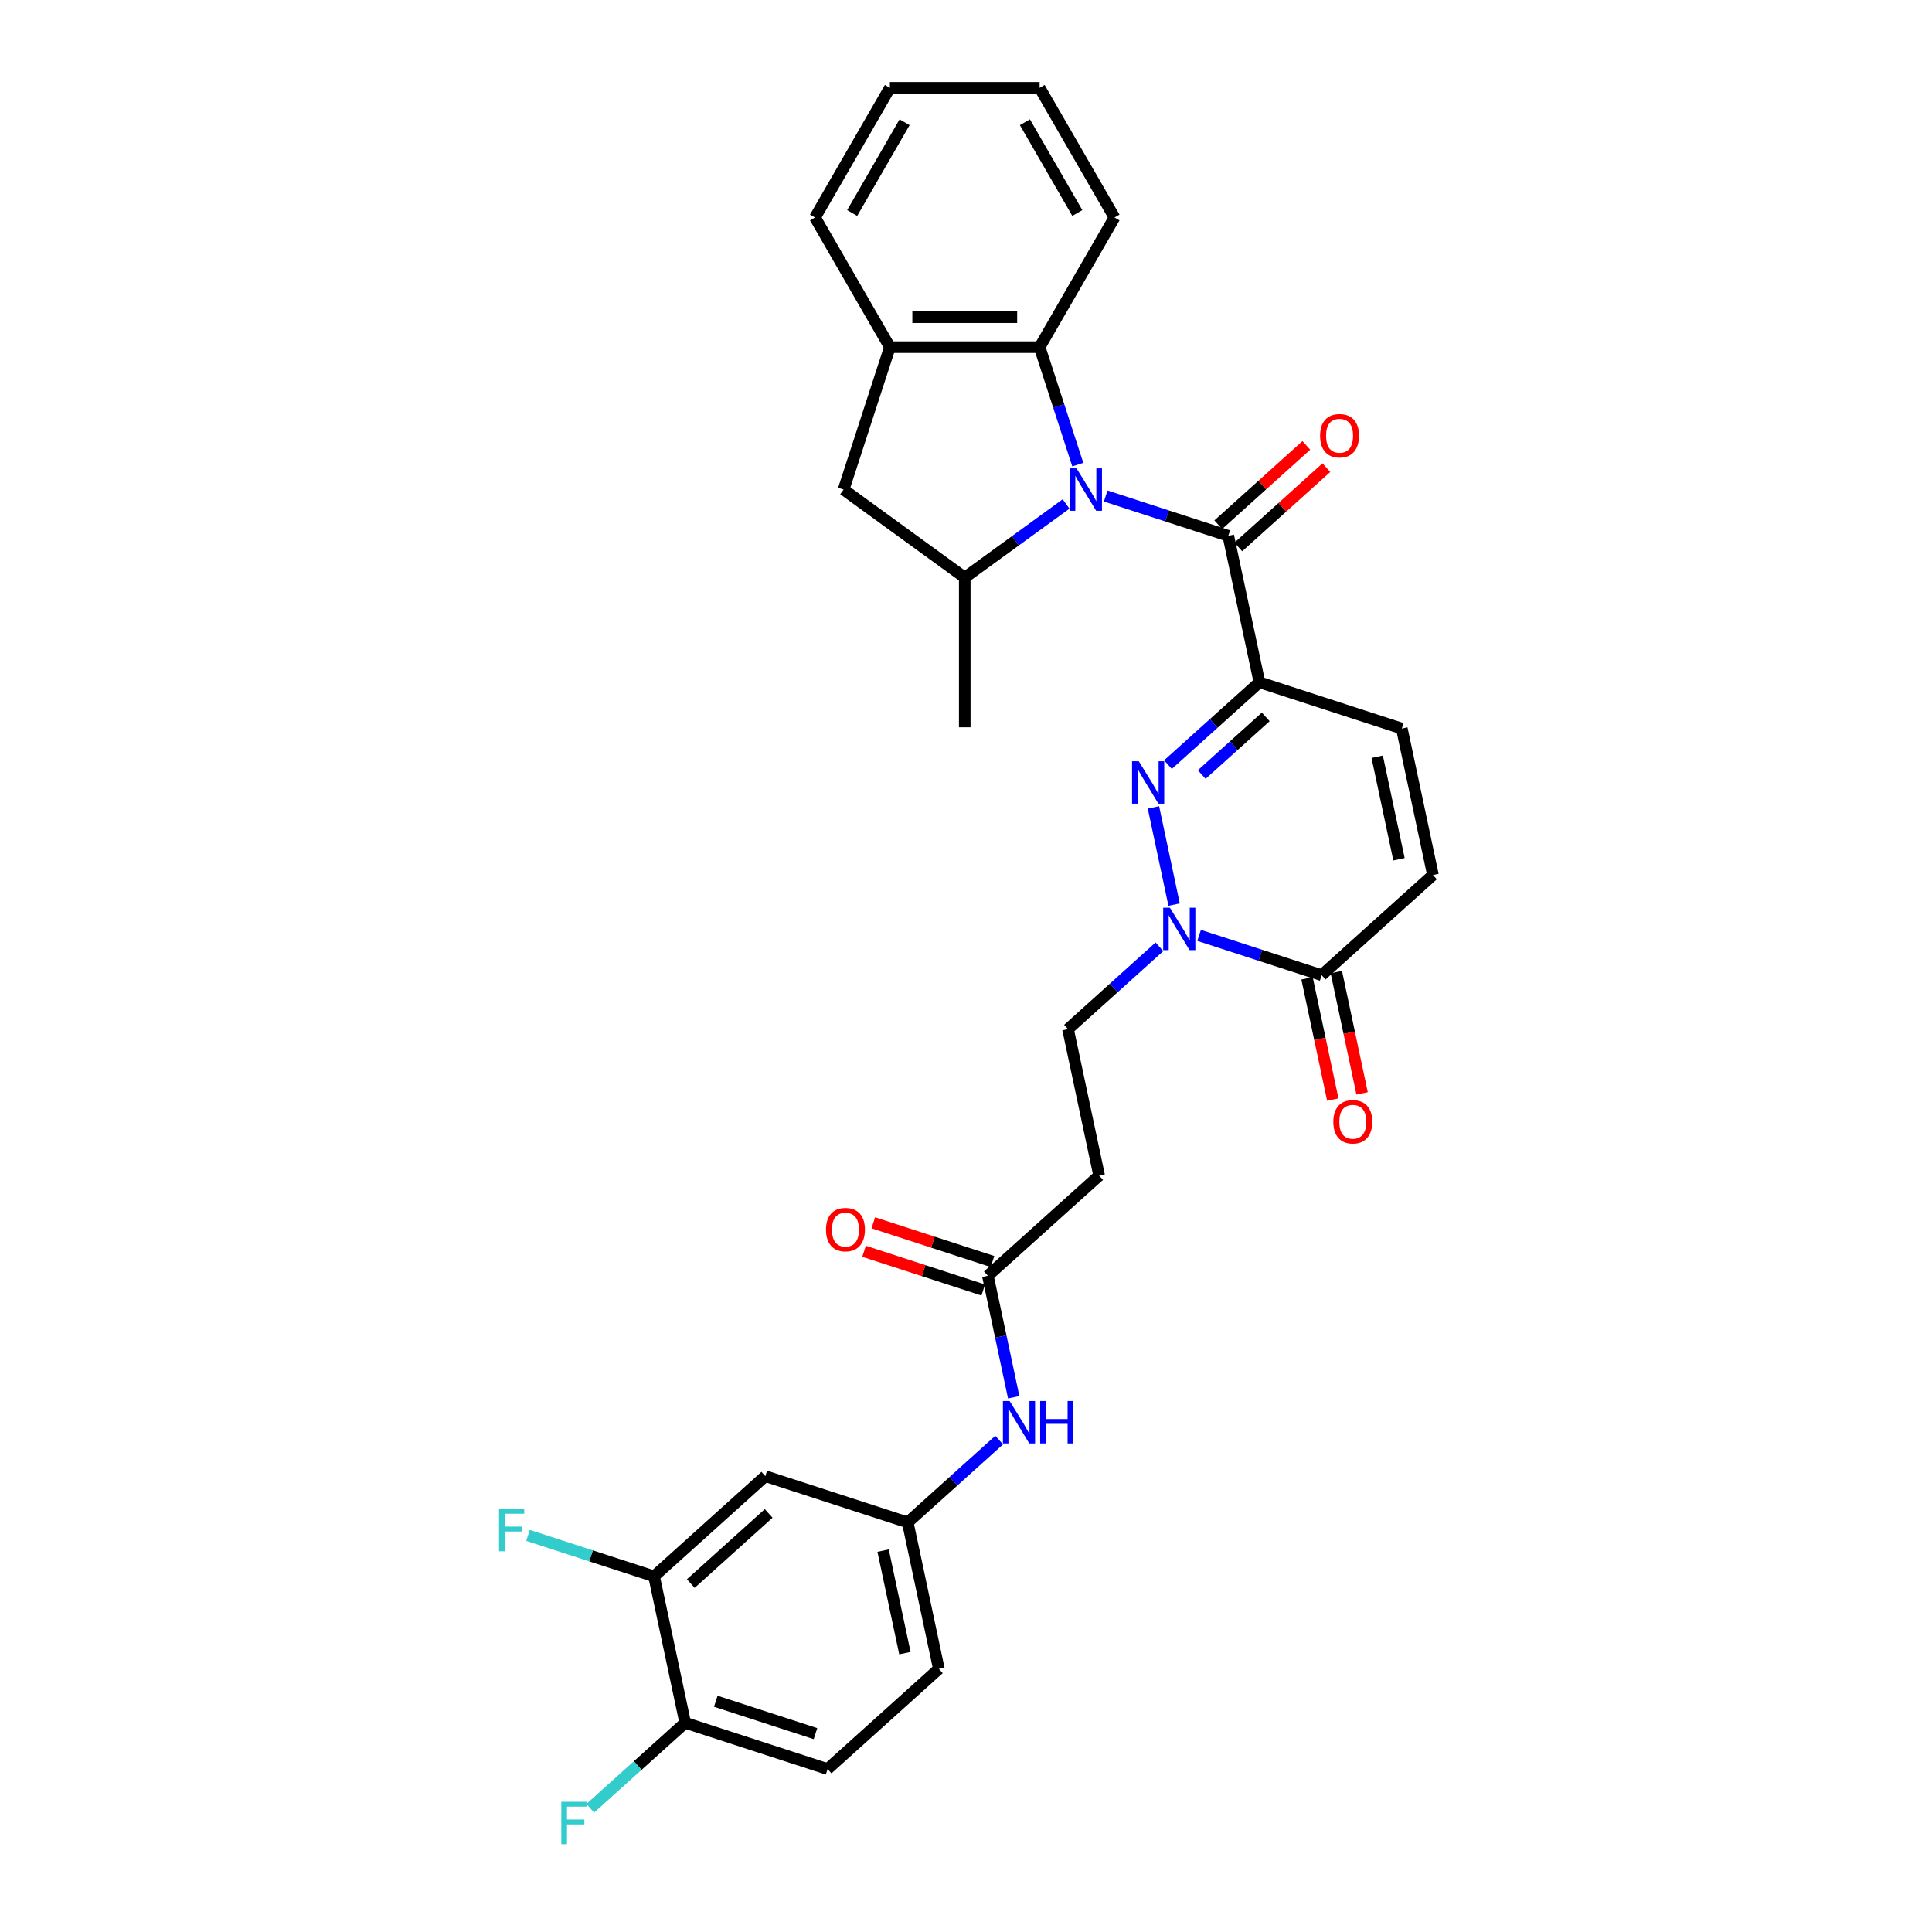 <?xml version='1.0' encoding='iso-8859-1'?>
<svg version='1.1' baseProfile='full'
              xmlns='http://www.w3.org/2000/svg'
                      xmlns:rdkit='http://www.rdkit.org/xml'
                      xmlns:xlink='http://www.w3.org/1999/xlink'
                  xml:space='preserve'
width='1000px' height='1000px' viewBox='0 0 1000 1000'>
<!-- END OF HEADER -->
<rect style='opacity:1.0;fill:#FFFFFF;stroke:none' width='1000' height='1000' x='0' y='0'> </rect>
<path class='bond-2' d='M 572.315,256.729 L 604.038,267.036' style='fill:none;fill-rule:evenodd;stroke:#0000FF;stroke-width:6px;stroke-linecap:butt;stroke-linejoin:miter;stroke-opacity:1' />
<path class='bond-2' d='M 604.038,267.036 L 635.761,277.344' style='fill:none;fill-rule:evenodd;stroke:#000000;stroke-width:6px;stroke-linecap:butt;stroke-linejoin:miter;stroke-opacity:1' />
<path class='bond-4' d='M 551.793,260.85 L 525.574,279.899' style='fill:none;fill-rule:evenodd;stroke:#0000FF;stroke-width:6px;stroke-linecap:butt;stroke-linejoin:miter;stroke-opacity:1' />
<path class='bond-4' d='M 525.574,279.899 L 499.355,298.948' style='fill:none;fill-rule:evenodd;stroke:#000000;stroke-width:6px;stroke-linecap:butt;stroke-linejoin:miter;stroke-opacity:1' />
<path class='bond-5' d='M 557.859,240.483 L 547.982,210.086' style='fill:none;fill-rule:evenodd;stroke:#0000FF;stroke-width:6px;stroke-linecap:butt;stroke-linejoin:miter;stroke-opacity:1' />
<path class='bond-5' d='M 547.982,210.086 L 538.105,179.688' style='fill:none;fill-rule:evenodd;stroke:#000000;stroke-width:6px;stroke-linecap:butt;stroke-linejoin:miter;stroke-opacity:1' />
<path class='bond-0' d='M 651.874,353.15 L 635.761,277.344' style='fill:none;fill-rule:evenodd;stroke:#000000;stroke-width:6px;stroke-linecap:butt;stroke-linejoin:miter;stroke-opacity:1' />
<path class='bond-1' d='M 651.874,353.15 L 628.208,374.459' style='fill:none;fill-rule:evenodd;stroke:#000000;stroke-width:6px;stroke-linecap:butt;stroke-linejoin:miter;stroke-opacity:1' />
<path class='bond-1' d='M 628.208,374.459 L 604.541,395.768' style='fill:none;fill-rule:evenodd;stroke:#0000FF;stroke-width:6px;stroke-linecap:butt;stroke-linejoin:miter;stroke-opacity:1' />
<path class='bond-1' d='M 655.145,371.061 L 638.579,385.978' style='fill:none;fill-rule:evenodd;stroke:#000000;stroke-width:6px;stroke-linecap:butt;stroke-linejoin:miter;stroke-opacity:1' />
<path class='bond-1' d='M 638.579,385.978 L 622.013,400.894' style='fill:none;fill-rule:evenodd;stroke:#0000FF;stroke-width:6px;stroke-linecap:butt;stroke-linejoin:miter;stroke-opacity:1' />
<path class='bond-7' d='M 651.874,353.15 L 725.581,377.099' style='fill:none;fill-rule:evenodd;stroke:#000000;stroke-width:6px;stroke-linecap:butt;stroke-linejoin:miter;stroke-opacity:1' />
<path class='bond-3' d='M 597.025,417.919 L 607.719,468.232' style='fill:none;fill-rule:evenodd;stroke:#0000FF;stroke-width:6px;stroke-linecap:butt;stroke-linejoin:miter;stroke-opacity:1' />
<path class='bond-17' d='M 640.947,283.103 L 663.737,262.582' style='fill:none;fill-rule:evenodd;stroke:#000000;stroke-width:6px;stroke-linecap:butt;stroke-linejoin:miter;stroke-opacity:1' />
<path class='bond-17' d='M 663.737,262.582 L 686.528,242.062' style='fill:none;fill-rule:evenodd;stroke:#FF0000;stroke-width:6px;stroke-linecap:butt;stroke-linejoin:miter;stroke-opacity:1' />
<path class='bond-17' d='M 630.575,271.584 L 653.366,251.064' style='fill:none;fill-rule:evenodd;stroke:#000000;stroke-width:6px;stroke-linecap:butt;stroke-linejoin:miter;stroke-opacity:1' />
<path class='bond-17' d='M 653.366,251.064 L 676.156,230.543' style='fill:none;fill-rule:evenodd;stroke:#FF0000;stroke-width:6px;stroke-linecap:butt;stroke-linejoin:miter;stroke-opacity:1' />
<path class='bond-15' d='M 600.132,490.053 L 576.466,511.362' style='fill:none;fill-rule:evenodd;stroke:#0000FF;stroke-width:6px;stroke-linecap:butt;stroke-linejoin:miter;stroke-opacity:1' />
<path class='bond-15' d='M 576.466,511.362 L 552.8,532.671' style='fill:none;fill-rule:evenodd;stroke:#000000;stroke-width:6px;stroke-linecap:butt;stroke-linejoin:miter;stroke-opacity:1' />
<path class='bond-33' d='M 620.654,484.148 L 652.377,494.455' style='fill:none;fill-rule:evenodd;stroke:#0000FF;stroke-width:6px;stroke-linecap:butt;stroke-linejoin:miter;stroke-opacity:1' />
<path class='bond-33' d='M 652.377,494.455 L 684.1,504.763' style='fill:none;fill-rule:evenodd;stroke:#000000;stroke-width:6px;stroke-linecap:butt;stroke-linejoin:miter;stroke-opacity:1' />
<path class='bond-10' d='M 499.355,298.948 L 436.657,253.395' style='fill:none;fill-rule:evenodd;stroke:#000000;stroke-width:6px;stroke-linecap:butt;stroke-linejoin:miter;stroke-opacity:1' />
<path class='bond-26' d='M 499.355,298.948 L 499.355,376.448' style='fill:none;fill-rule:evenodd;stroke:#000000;stroke-width:6px;stroke-linecap:butt;stroke-linejoin:miter;stroke-opacity:1' />
<path class='bond-8' d='M 538.105,179.688 L 460.605,179.688' style='fill:none;fill-rule:evenodd;stroke:#000000;stroke-width:6px;stroke-linecap:butt;stroke-linejoin:miter;stroke-opacity:1' />
<path class='bond-8' d='M 526.48,164.188 L 472.23,164.188' style='fill:none;fill-rule:evenodd;stroke:#000000;stroke-width:6px;stroke-linecap:butt;stroke-linejoin:miter;stroke-opacity:1' />
<path class='bond-27' d='M 538.105,179.688 L 576.855,112.571' style='fill:none;fill-rule:evenodd;stroke:#000000;stroke-width:6px;stroke-linecap:butt;stroke-linejoin:miter;stroke-opacity:1' />
<path class='bond-6' d='M 684.1,504.763 L 741.694,452.905' style='fill:none;fill-rule:evenodd;stroke:#000000;stroke-width:6px;stroke-linecap:butt;stroke-linejoin:miter;stroke-opacity:1' />
<path class='bond-20' d='M 676.519,506.374 L 683.191,537.759' style='fill:none;fill-rule:evenodd;stroke:#000000;stroke-width:6px;stroke-linecap:butt;stroke-linejoin:miter;stroke-opacity:1' />
<path class='bond-20' d='M 683.191,537.759 L 689.862,569.145' style='fill:none;fill-rule:evenodd;stroke:#FF0000;stroke-width:6px;stroke-linecap:butt;stroke-linejoin:miter;stroke-opacity:1' />
<path class='bond-20' d='M 691.681,503.151 L 698.352,534.537' style='fill:none;fill-rule:evenodd;stroke:#000000;stroke-width:6px;stroke-linecap:butt;stroke-linejoin:miter;stroke-opacity:1' />
<path class='bond-20' d='M 698.352,534.537 L 705.023,565.922' style='fill:none;fill-rule:evenodd;stroke:#FF0000;stroke-width:6px;stroke-linecap:butt;stroke-linejoin:miter;stroke-opacity:1' />
<path class='bond-9' d='M 725.581,377.099 L 741.694,452.905' style='fill:none;fill-rule:evenodd;stroke:#000000;stroke-width:6px;stroke-linecap:butt;stroke-linejoin:miter;stroke-opacity:1' />
<path class='bond-9' d='M 712.836,391.692 L 724.116,444.757' style='fill:none;fill-rule:evenodd;stroke:#000000;stroke-width:6px;stroke-linecap:butt;stroke-linejoin:miter;stroke-opacity:1' />
<path class='bond-28' d='M 460.605,179.688 L 421.855,112.571' style='fill:none;fill-rule:evenodd;stroke:#000000;stroke-width:6px;stroke-linecap:butt;stroke-linejoin:miter;stroke-opacity:1' />
<path class='bond-31' d='M 460.605,179.688 L 436.657,253.395' style='fill:none;fill-rule:evenodd;stroke:#000000;stroke-width:6px;stroke-linecap:butt;stroke-linejoin:miter;stroke-opacity:1' />
<path class='bond-11' d='M 511.319,660.335 L 568.913,608.478' style='fill:none;fill-rule:evenodd;stroke:#000000;stroke-width:6px;stroke-linecap:butt;stroke-linejoin:miter;stroke-opacity:1' />
<path class='bond-16' d='M 511.319,660.335 L 518.004,691.783' style='fill:none;fill-rule:evenodd;stroke:#000000;stroke-width:6px;stroke-linecap:butt;stroke-linejoin:miter;stroke-opacity:1' />
<path class='bond-16' d='M 518.004,691.783 L 524.688,723.23' style='fill:none;fill-rule:evenodd;stroke:#0000FF;stroke-width:6px;stroke-linecap:butt;stroke-linejoin:miter;stroke-opacity:1' />
<path class='bond-21' d='M 513.714,652.964 L 482.867,642.942' style='fill:none;fill-rule:evenodd;stroke:#000000;stroke-width:6px;stroke-linecap:butt;stroke-linejoin:miter;stroke-opacity:1' />
<path class='bond-21' d='M 482.867,642.942 L 452.02,632.919' style='fill:none;fill-rule:evenodd;stroke:#FF0000;stroke-width:6px;stroke-linecap:butt;stroke-linejoin:miter;stroke-opacity:1' />
<path class='bond-21' d='M 508.924,667.706 L 478.077,657.683' style='fill:none;fill-rule:evenodd;stroke:#000000;stroke-width:6px;stroke-linecap:butt;stroke-linejoin:miter;stroke-opacity:1' />
<path class='bond-21' d='M 478.077,657.683 L 447.23,647.66' style='fill:none;fill-rule:evenodd;stroke:#FF0000;stroke-width:6px;stroke-linecap:butt;stroke-linejoin:miter;stroke-opacity:1' />
<path class='bond-12' d='M 338.538,815.908 L 396.132,764.05' style='fill:none;fill-rule:evenodd;stroke:#000000;stroke-width:6px;stroke-linecap:butt;stroke-linejoin:miter;stroke-opacity:1' />
<path class='bond-12' d='M 357.549,819.648 L 397.865,783.348' style='fill:none;fill-rule:evenodd;stroke:#000000;stroke-width:6px;stroke-linecap:butt;stroke-linejoin:miter;stroke-opacity:1' />
<path class='bond-23' d='M 338.538,815.908 L 305.917,805.308' style='fill:none;fill-rule:evenodd;stroke:#000000;stroke-width:6px;stroke-linecap:butt;stroke-linejoin:miter;stroke-opacity:1' />
<path class='bond-23' d='M 305.917,805.308 L 273.295,794.709' style='fill:none;fill-rule:evenodd;stroke:#33CCCC;stroke-width:6px;stroke-linecap:butt;stroke-linejoin:miter;stroke-opacity:1' />
<path class='bond-34' d='M 338.538,815.908 L 354.652,891.714' style='fill:none;fill-rule:evenodd;stroke:#000000;stroke-width:6px;stroke-linecap:butt;stroke-linejoin:miter;stroke-opacity:1' />
<path class='bond-13' d='M 568.913,608.478 L 552.8,532.671' style='fill:none;fill-rule:evenodd;stroke:#000000;stroke-width:6px;stroke-linecap:butt;stroke-linejoin:miter;stroke-opacity:1' />
<path class='bond-14' d='M 396.132,764.05 L 469.839,787.999' style='fill:none;fill-rule:evenodd;stroke:#000000;stroke-width:6px;stroke-linecap:butt;stroke-linejoin:miter;stroke-opacity:1' />
<path class='bond-18' d='M 517.171,745.38 L 493.505,766.69' style='fill:none;fill-rule:evenodd;stroke:#0000FF;stroke-width:6px;stroke-linecap:butt;stroke-linejoin:miter;stroke-opacity:1' />
<path class='bond-18' d='M 493.505,766.69 L 469.839,787.999' style='fill:none;fill-rule:evenodd;stroke:#000000;stroke-width:6px;stroke-linecap:butt;stroke-linejoin:miter;stroke-opacity:1' />
<path class='bond-24' d='M 469.839,787.999 L 485.952,863.805' style='fill:none;fill-rule:evenodd;stroke:#000000;stroke-width:6px;stroke-linecap:butt;stroke-linejoin:miter;stroke-opacity:1' />
<path class='bond-24' d='M 457.095,802.592 L 468.374,855.657' style='fill:none;fill-rule:evenodd;stroke:#000000;stroke-width:6px;stroke-linecap:butt;stroke-linejoin:miter;stroke-opacity:1' />
<path class='bond-19' d='M 354.652,891.714 L 428.358,915.663' style='fill:none;fill-rule:evenodd;stroke:#000000;stroke-width:6px;stroke-linecap:butt;stroke-linejoin:miter;stroke-opacity:1' />
<path class='bond-19' d='M 370.497,880.565 L 422.092,897.329' style='fill:none;fill-rule:evenodd;stroke:#000000;stroke-width:6px;stroke-linecap:butt;stroke-linejoin:miter;stroke-opacity:1' />
<path class='bond-25' d='M 354.652,891.714 L 330.086,913.833' style='fill:none;fill-rule:evenodd;stroke:#000000;stroke-width:6px;stroke-linecap:butt;stroke-linejoin:miter;stroke-opacity:1' />
<path class='bond-25' d='M 330.086,913.833 L 305.521,935.951' style='fill:none;fill-rule:evenodd;stroke:#33CCCC;stroke-width:6px;stroke-linecap:butt;stroke-linejoin:miter;stroke-opacity:1' />
<path class='bond-22' d='M 428.358,915.663 L 485.952,863.805' style='fill:none;fill-rule:evenodd;stroke:#000000;stroke-width:6px;stroke-linecap:butt;stroke-linejoin:miter;stroke-opacity:1' />
<path class='bond-29' d='M 576.855,112.571 L 538.105,45.455' style='fill:none;fill-rule:evenodd;stroke:#000000;stroke-width:6px;stroke-linecap:butt;stroke-linejoin:miter;stroke-opacity:1' />
<path class='bond-29' d='M 557.619,110.254 L 530.494,63.272' style='fill:none;fill-rule:evenodd;stroke:#000000;stroke-width:6px;stroke-linecap:butt;stroke-linejoin:miter;stroke-opacity:1' />
<path class='bond-32' d='M 421.855,112.571 L 460.605,45.455' style='fill:none;fill-rule:evenodd;stroke:#000000;stroke-width:6px;stroke-linecap:butt;stroke-linejoin:miter;stroke-opacity:1' />
<path class='bond-32' d='M 441.091,110.254 L 468.216,63.272' style='fill:none;fill-rule:evenodd;stroke:#000000;stroke-width:6px;stroke-linecap:butt;stroke-linejoin:miter;stroke-opacity:1' />
<path class='bond-30' d='M 538.105,45.455 L 460.605,45.455' style='fill:none;fill-rule:evenodd;stroke:#000000;stroke-width:6px;stroke-linecap:butt;stroke-linejoin:miter;stroke-opacity:1' />
<path  class='atom-0' d='M 557.203 242.421
L 564.395 254.046
Q 565.108 255.193, 566.255 257.27
Q 567.402 259.347, 567.464 259.471
L 567.464 242.421
L 570.378 242.421
L 570.378 264.369
L 567.371 264.369
L 559.652 251.659
Q 558.753 250.171, 557.792 248.466
Q 556.862 246.761, 556.583 246.234
L 556.583 264.369
L 553.731 264.369
L 553.731 242.421
L 557.203 242.421
' fill='#0000FF'/>
<path  class='atom-2' d='M 589.429 394.034
L 596.621 405.659
Q 597.334 406.806, 598.481 408.883
Q 599.628 410.96, 599.69 411.084
L 599.69 394.034
L 602.604 394.034
L 602.604 415.981
L 599.597 415.981
L 591.878 403.272
Q 590.979 401.784, 590.018 400.079
Q 589.088 398.374, 588.809 397.847
L 588.809 415.981
L 585.957 415.981
L 585.957 394.034
L 589.429 394.034
' fill='#0000FF'/>
<path  class='atom-4' d='M 605.542 469.84
L 612.734 481.465
Q 613.447 482.612, 614.594 484.689
Q 615.741 486.766, 615.803 486.89
L 615.803 469.84
L 618.717 469.84
L 618.717 491.788
L 615.71 491.788
L 607.991 479.078
Q 607.092 477.59, 606.131 475.885
Q 605.201 474.18, 604.922 473.653
L 604.922 491.788
L 602.07 491.788
L 602.07 469.84
L 605.542 469.84
' fill='#0000FF'/>
<path  class='atom-17' d='M 522.581 725.167
L 529.773 736.792
Q 530.486 737.939, 531.633 740.016
Q 532.78 742.093, 532.842 742.217
L 532.842 725.167
L 535.756 725.167
L 535.756 747.115
L 532.749 747.115
L 525.03 734.405
Q 524.131 732.917, 523.17 731.212
Q 522.24 729.507, 521.961 728.98
L 521.961 747.115
L 519.109 747.115
L 519.109 725.167
L 522.581 725.167
' fill='#0000FF'/>
<path  class='atom-17' d='M 538.391 725.167
L 541.367 725.167
L 541.367 734.498
L 552.589 734.498
L 552.589 725.167
L 555.565 725.167
L 555.565 747.115
L 552.589 747.115
L 552.589 736.978
L 541.367 736.978
L 541.367 747.115
L 538.391 747.115
L 538.391 725.167
' fill='#0000FF'/>
<path  class='atom-18' d='M 683.279 225.548
Q 683.279 220.278, 685.883 217.333
Q 688.487 214.388, 693.354 214.388
Q 698.221 214.388, 700.825 217.333
Q 703.429 220.278, 703.429 225.548
Q 703.429 230.88, 700.794 233.918
Q 698.159 236.925, 693.354 236.925
Q 688.518 236.925, 685.883 233.918
Q 683.279 230.911, 683.279 225.548
M 693.354 234.445
Q 696.702 234.445, 698.5 232.213
Q 700.329 229.95, 700.329 225.548
Q 700.329 221.239, 698.5 219.069
Q 696.702 216.868, 693.354 216.868
Q 690.006 216.868, 688.177 219.038
Q 686.379 221.208, 686.379 225.548
Q 686.379 229.981, 688.177 232.213
Q 690.006 234.445, 693.354 234.445
' fill='#FF0000'/>
<path  class='atom-21' d='M 690.138 580.631
Q 690.138 575.361, 692.742 572.416
Q 695.346 569.471, 700.213 569.471
Q 705.08 569.471, 707.684 572.416
Q 710.288 575.361, 710.288 580.631
Q 710.288 585.963, 707.653 589.001
Q 705.018 592.008, 700.213 592.008
Q 695.377 592.008, 692.742 589.001
Q 690.138 585.994, 690.138 580.631
M 700.213 589.528
Q 703.561 589.528, 705.359 587.296
Q 707.188 585.033, 707.188 580.631
Q 707.188 576.322, 705.359 574.152
Q 703.561 571.951, 700.213 571.951
Q 696.865 571.951, 695.036 574.121
Q 693.238 576.291, 693.238 580.631
Q 693.238 585.064, 695.036 587.296
Q 696.865 589.528, 700.213 589.528
' fill='#FF0000'/>
<path  class='atom-22' d='M 427.538 636.448
Q 427.538 631.178, 430.142 628.233
Q 432.746 625.288, 437.613 625.288
Q 442.48 625.288, 445.084 628.233
Q 447.688 631.178, 447.688 636.448
Q 447.688 641.78, 445.053 644.818
Q 442.418 647.825, 437.613 647.825
Q 432.777 647.825, 430.142 644.818
Q 427.538 641.811, 427.538 636.448
M 437.613 645.345
Q 440.961 645.345, 442.759 643.113
Q 444.588 640.85, 444.588 636.448
Q 444.588 632.139, 442.759 629.969
Q 440.961 627.768, 437.613 627.768
Q 434.265 627.768, 432.436 629.938
Q 430.638 632.108, 430.638 636.448
Q 430.638 640.881, 432.436 643.113
Q 434.265 645.345, 437.613 645.345
' fill='#FF0000'/>
<path  class='atom-24' d='M 258.306 780.985
L 271.357 780.985
L 271.357 783.496
L 261.251 783.496
L 261.251 790.161
L 270.241 790.161
L 270.241 792.703
L 261.251 792.703
L 261.251 802.933
L 258.306 802.933
L 258.306 780.985
' fill='#33CCCC'/>
<path  class='atom-26' d='M 290.533 932.597
L 303.583 932.597
L 303.583 935.108
L 293.478 935.108
L 293.478 941.773
L 302.467 941.773
L 302.467 944.315
L 293.478 944.315
L 293.478 954.545
L 290.533 954.545
L 290.533 932.597
' fill='#33CCCC'/>
</svg>
